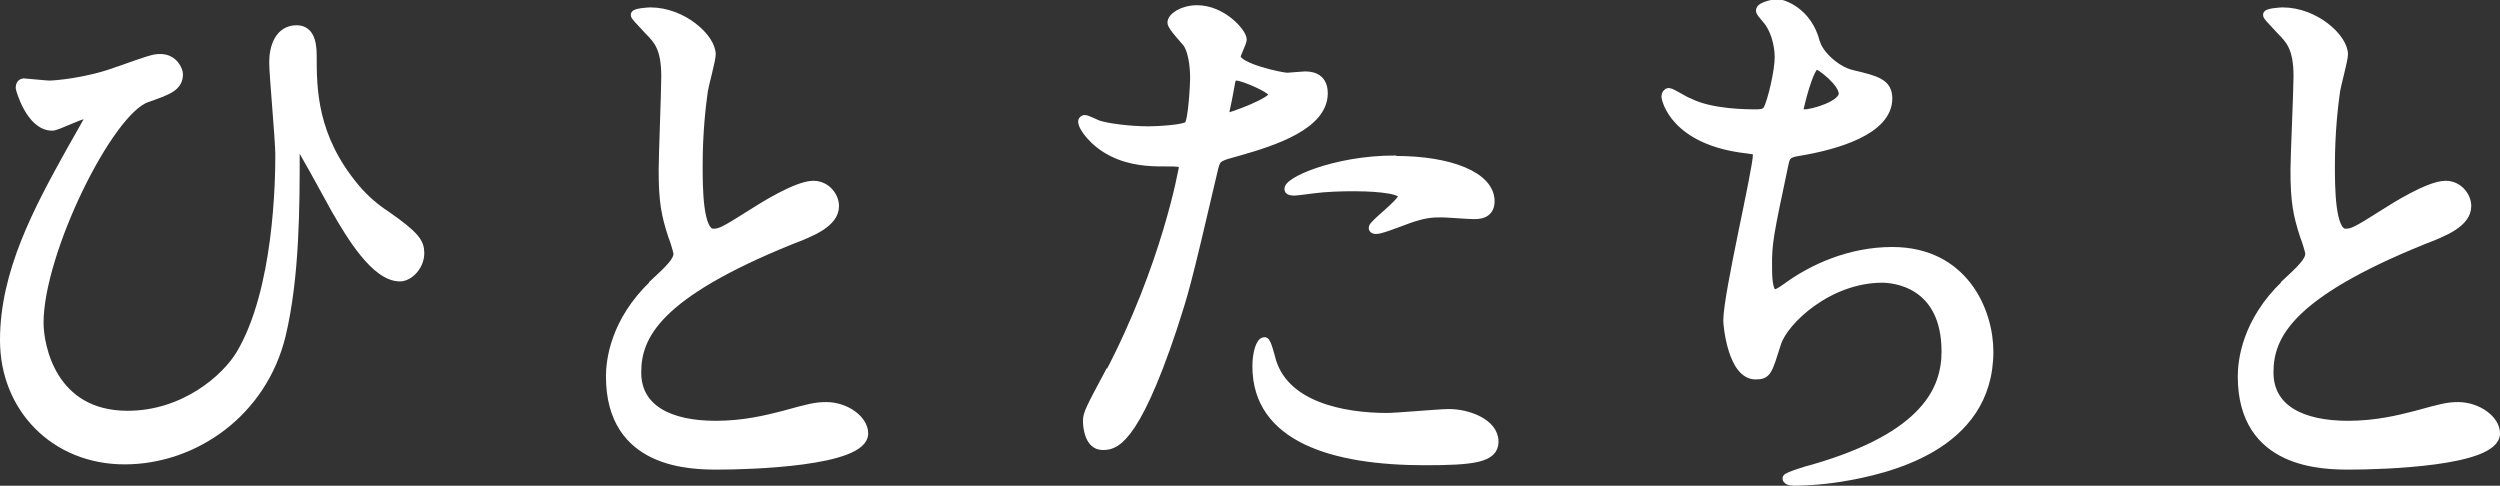 <?xml version="1.0" encoding="UTF-8"?>
<svg id="_レイヤー_2" data-name="レイヤー 2" xmlns="http://www.w3.org/2000/svg" viewBox="0 0 57.39 11.15">
  <rect x="0" y="0" width="57.39" height="11.15" fill="#333333" stroke="none"/>
  <defs>
    <style>
      .cls-1 {
        fill: #fff;
        stroke: #fff;
        stroke-miterlimit: 10;
        stroke-width: .2px;
      }
    </style>
  </defs>
  <g id="_レイヤー_1-2" data-name="レイヤー 1">
    <g>
      <path class="cls-1" d="m2.71,1.63c.73-.26.82-.29.97-.29.32,0,.42.29.42.36,0,.3-.25.38-.73.55-.87.29-2.47,3.54-2.47,5.16,0,.53.29,2.12,2.03,2.12,1.29,0,2.25-.83,2.59-1.4.87-1.46.9-3.99.9-4.58,0-.34-.14-1.82-.14-2.12,0-.35.13-.75.53-.75.26,0,.36.22.36.59,0,.77,0,1.87.99,3.05.22.26.46.46.69.61.69.48.79.64.79.88,0,.3-.25.55-.46.55-.56,0-1.13-.95-1.48-1.56-.14-.25-.83-1.53-.87-1.53-.05,0-.05.16-.05.17,0,1.29,0,2.9-.32,4.25-.43,1.78-2,2.87-3.6,2.87S.1,9.37.1,7.81s.77-2.99,1.52-4.34c.05-.09.43-.75.43-.77,0-.04-.05-.07-.1-.07-.12,0-.64.27-.75.27-.51,0-.74-.87-.74-.88,0-.07.03-.12.09-.12.03,0,.51.05.59.05s.86-.05,1.59-.33Z"/>
      <path class="cls-1" d="m15,6.52c.39-.36.56-.53.56-.7,0-.04-.09-.34-.12-.4-.16-.49-.22-.79-.22-1.52,0-.3.06-1.81.06-2.15,0-.65-.18-.84-.39-1.05-.27-.29-.31-.33-.31-.36,0-.05.31-.07.35-.07.74,0,1.4.6,1.4.98,0,.12-.16.7-.18.83-.05.36-.12.96-.12,1.72,0,.49,0,1.55.34,1.55.18,0,.26-.05.96-.49.14-.09.96-.61,1.34-.61.3,0,.49.26.49.48,0,.39-.53.6-1,.78-3.09,1.25-3.54,2.2-3.54,3.04s.75,1.21,1.81,1.21c.65,0,1.17-.13,1.56-.23.58-.16.73-.2.98-.2.44,0,.86.3.86.62,0,.66-2.65.73-3.34.73-.6,0-2.48,0-2.48-2.04,0-.36.1-1.26.99-2.11Z"/>
      <path class="cls-1" d="m25.44,8.63c1.34-2.54,1.72-4.77,1.72-4.78,0-.13-.05-.13-.47-.13-.27,0-.73-.01-1.16-.23-.42-.21-.68-.57-.68-.7,0-.04.04-.05.05-.05.05,0,.25.1.3.12.2.07.73.14,1.16.14.19,0,.82-.03.92-.12s.14-.97.14-1.07c0-.1,0-.55-.16-.81-.05-.07-.36-.39-.36-.48,0-.13.25-.3.58-.3.58,0,1.04.53,1.04.69,0,.06-.14.33-.14.39,0,.25,1.04.47,1.17.47.05,0,.34-.03.4-.03.1,0,.43,0,.43.4,0,.73-1.11,1.1-1.96,1.34-.44.12-.49.13-.55.36-.66,2.83-.68,2.85-.95,3.69-.9,2.7-1.37,2.7-1.61,2.7-.31,0-.35-.43-.35-.57,0-.16.07-.29.47-1.04Zm2.74-5.94c.07,0,1.05-.35,1.05-.52,0-.13-.7-.42-.84-.42-.08,0-.12.03-.14.16-.05.26-.05.3-.12.61-.01.09-.03.17.05.17Zm.99,5.51c.27,1.13,1.68,1.38,2.67,1.38.22,0,1.21-.09,1.42-.09.44,0,1.04.22,1.04.65,0,.38-.48.44-1.59.44-2.11,0-3.86-.53-3.86-2.17,0-.3.08-.57.18-.57.05,0,.13.33.14.36Zm2.87-4.52c1.24,0,2.17.36,2.17.94,0,.31-.27.31-.38.31-.12,0-.62-.04-.73-.04-.23,0-.43,0-.96.21-.33.12-.46.17-.55.17-.03,0-.07,0-.07-.04,0-.09.68-.58.68-.73,0-.2-.92-.21-1.12-.21-.29,0-.64.01-.94.05-.08.01-.38.05-.43.05-.01,0-.1,0-.12-.03-.09-.17,1.04-.69,2.43-.69Z"/>
      <path class="cls-1" d="m41.69,1c.06.22.43.62.84.71.55.13.81.2.81.55,0,.74-1.2,1.08-2.05,1.22-.26.04-.29.1-.33.27-.34,1.61-.39,1.83-.38,2.39,0,.17,0,.6.16.6.08,0,.18-.08.27-.14.6-.44,1.46-.83,2.43-.83,1.64,0,2.22,1.37,2.22,2.3,0,2.2-2.37,2.72-3.41,2.89-.49.08-.95.09-1.04.09-.04,0-.19,0-.19-.07,0-.04.51-.2.61-.22,2.59-.75,3.04-1.83,3.04-2.69,0-1.59-1.22-1.68-1.46-1.68-1.23,0-2.25.96-2.42,1.48-.21.66-.22.74-.49.74-.53,0-.64-1.13-.64-1.25,0-.61.68-3.45.68-3.81,0-.1-.03-.1-.25-.13-1.65-.19-1.85-1.14-1.85-1.21,0-.04.03-.09.07-.09.06,0,.38.21.46.23.51.26,1.33.26,1.55.26.16,0,.21-.03.26-.1.1-.2.26-.87.26-1.2,0-.29-.1-.66-.29-.87-.1-.12-.14-.16-.14-.2,0-.1.33-.16.39-.16.12,0,.7.18.88.9Zm-.39,1.52c0,.08.08.09.13.09.19,0,.88-.2.88-.46s-.53-.66-.61-.66c-.17,0-.4,1-.4,1.03Z"/>
      <path class="cls-1" d="m52.46,6.52c.39-.36.56-.53.56-.7,0-.04-.09-.34-.12-.4-.16-.49-.22-.79-.22-1.52,0-.3.07-1.81.07-2.15,0-.65-.18-.84-.39-1.05-.27-.29-.31-.33-.31-.36,0-.05.31-.07.35-.07.74,0,1.4.6,1.4.98,0,.12-.16.7-.18.83-.05.36-.12.96-.12,1.72,0,.49,0,1.55.34,1.55.18,0,.26-.05.96-.49.14-.09.96-.61,1.34-.61.3,0,.49.26.49.48,0,.39-.53.6-1,.78-3.09,1.25-3.54,2.2-3.54,3.04s.75,1.21,1.81,1.21c.65,0,1.17-.13,1.56-.23.58-.16.73-.2.97-.2.44,0,.86.3.86.62,0,.66-2.65.73-3.34.73-.6,0-2.48,0-2.48-2.04,0-.36.1-1.26.99-2.11Z"/>
    </g>
  </g>
</svg>